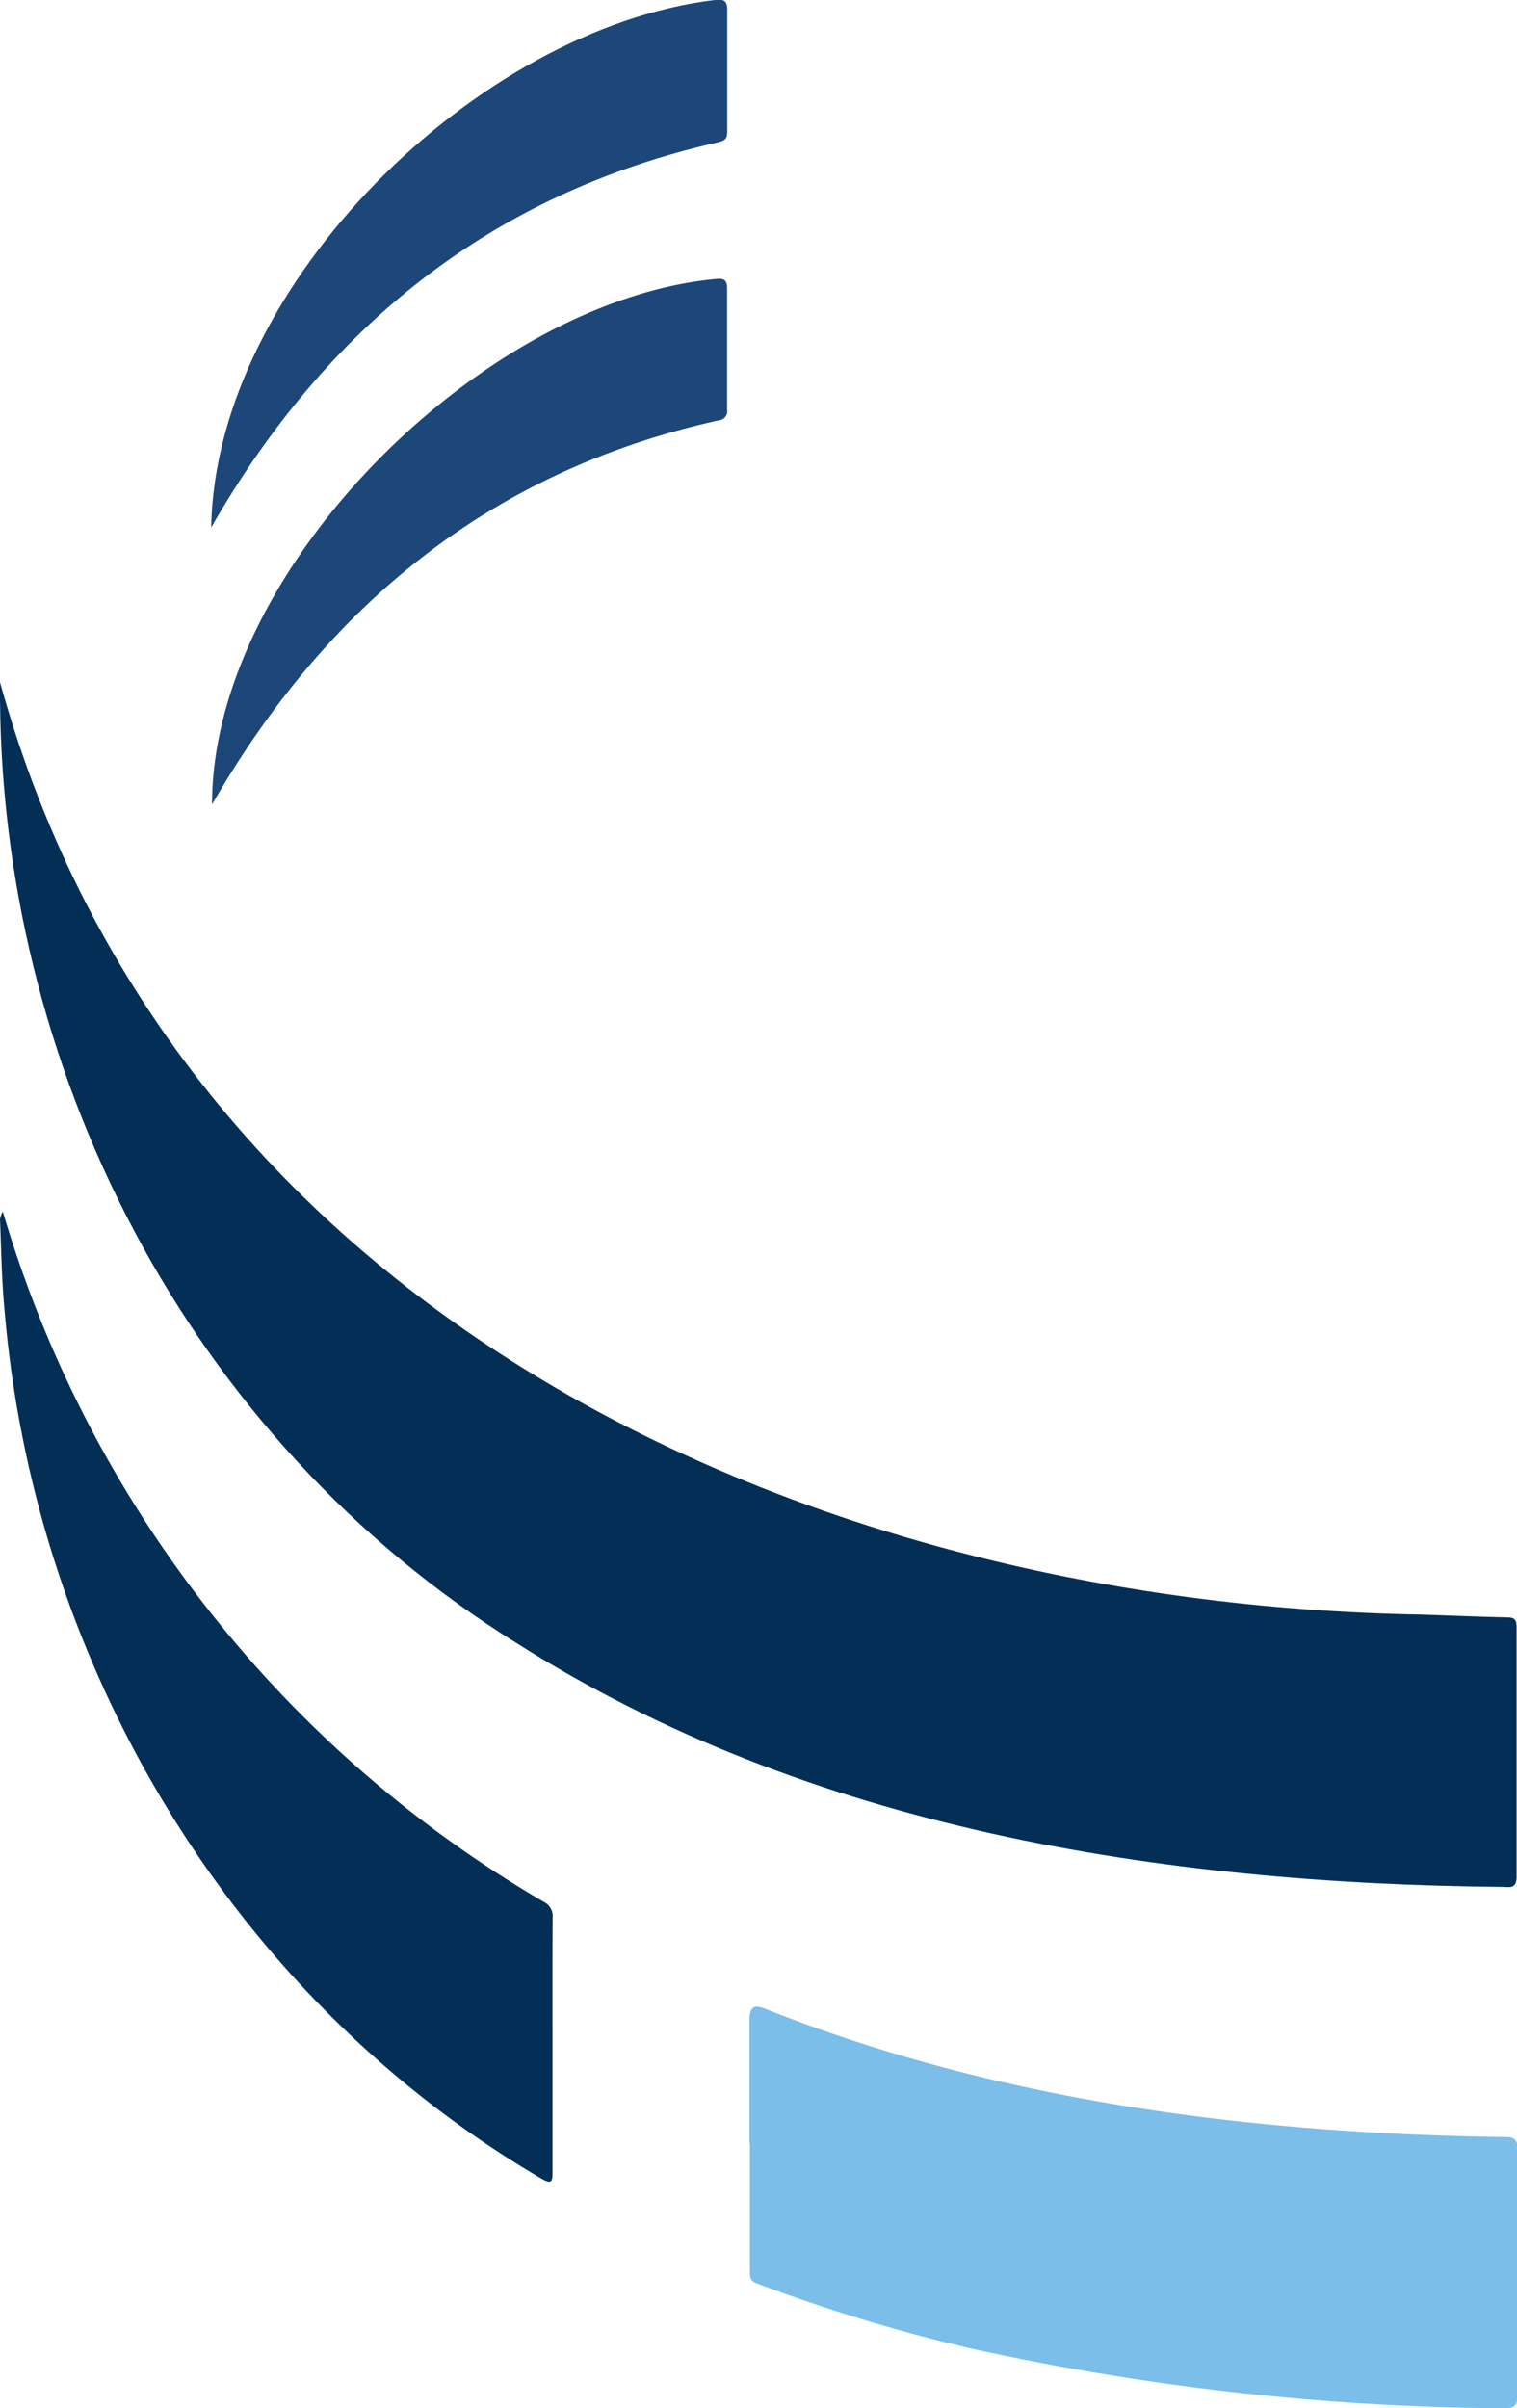 <svg xmlns="http://www.w3.org/2000/svg" viewBox="0 0 107.74 170.94"><defs><style>.cls-1{fill:#032f57;}.cls-2{fill:#7abee9;}.cls-3{fill:#1c4778;}</style></defs><g id="Layer_2" data-name="Layer 2"><g id="Layer_1-2" data-name="Layer 1"><path class="cls-1" d="M0,48.43c12.5,45,57.28,65.4,100.86,66.17,2,.06,4.1.16,6.15.2.54,0,.7.14.7.69,0,5.91,0,11.82,0,17.72,0,.91-.55.72-1,.72-24.19-.22-49.24-4.12-70-17.29C13.34,102.15-.2,75.74,0,48.43Z"/><path class="cls-2" d="M53.23,152.13c0-2.91,0-5.82,0-8.73,0-1,.35-1.14,1.16-.8,16.68,6.62,34.76,8.85,52.61,9.09.57,0,.77.24.76.8q0,8.82,0,17.64c0,.71-.34.81-.93.81a181.37,181.37,0,0,1-37.89-4.25,120.93,120.93,0,0,1-15.23-4.63c-.47-.17-.46-.54-.45-.93v-9Z"/><path class="cls-1" d="M39.24,145.19c0,3,0,5.94,0,8.91,0,.7,0,1-.82.52C16.51,141.78,2.48,118.28.33,93.08.12,90.91.09,88.72,0,86.54A1.62,1.62,0,0,1,.2,86a84.4,84.4,0,0,0,38.43,49,1.12,1.12,0,0,1,.62,1.12C39.23,139.14,39.24,142.17,39.24,145.19Z"/><path class="cls-3" d="M15,37.44C15.3,20.13,34,2,50.77,0c.6-.07.89,0,.88.76,0,2.85,0,5.71,0,8.56,0,.5-.13.66-.65.78C34.9,13.74,23.14,23.23,15,37.44Z"/><path class="cls-3" d="M15.06,57.1c0-16.83,19.37-35.8,35.82-37.3.57-.06.77.11.76.71q0,4.27,0,8.55a.66.66,0,0,1-.61.78C34.91,33.41,23.23,42.93,15.06,57.1Z"/></g></g></svg>